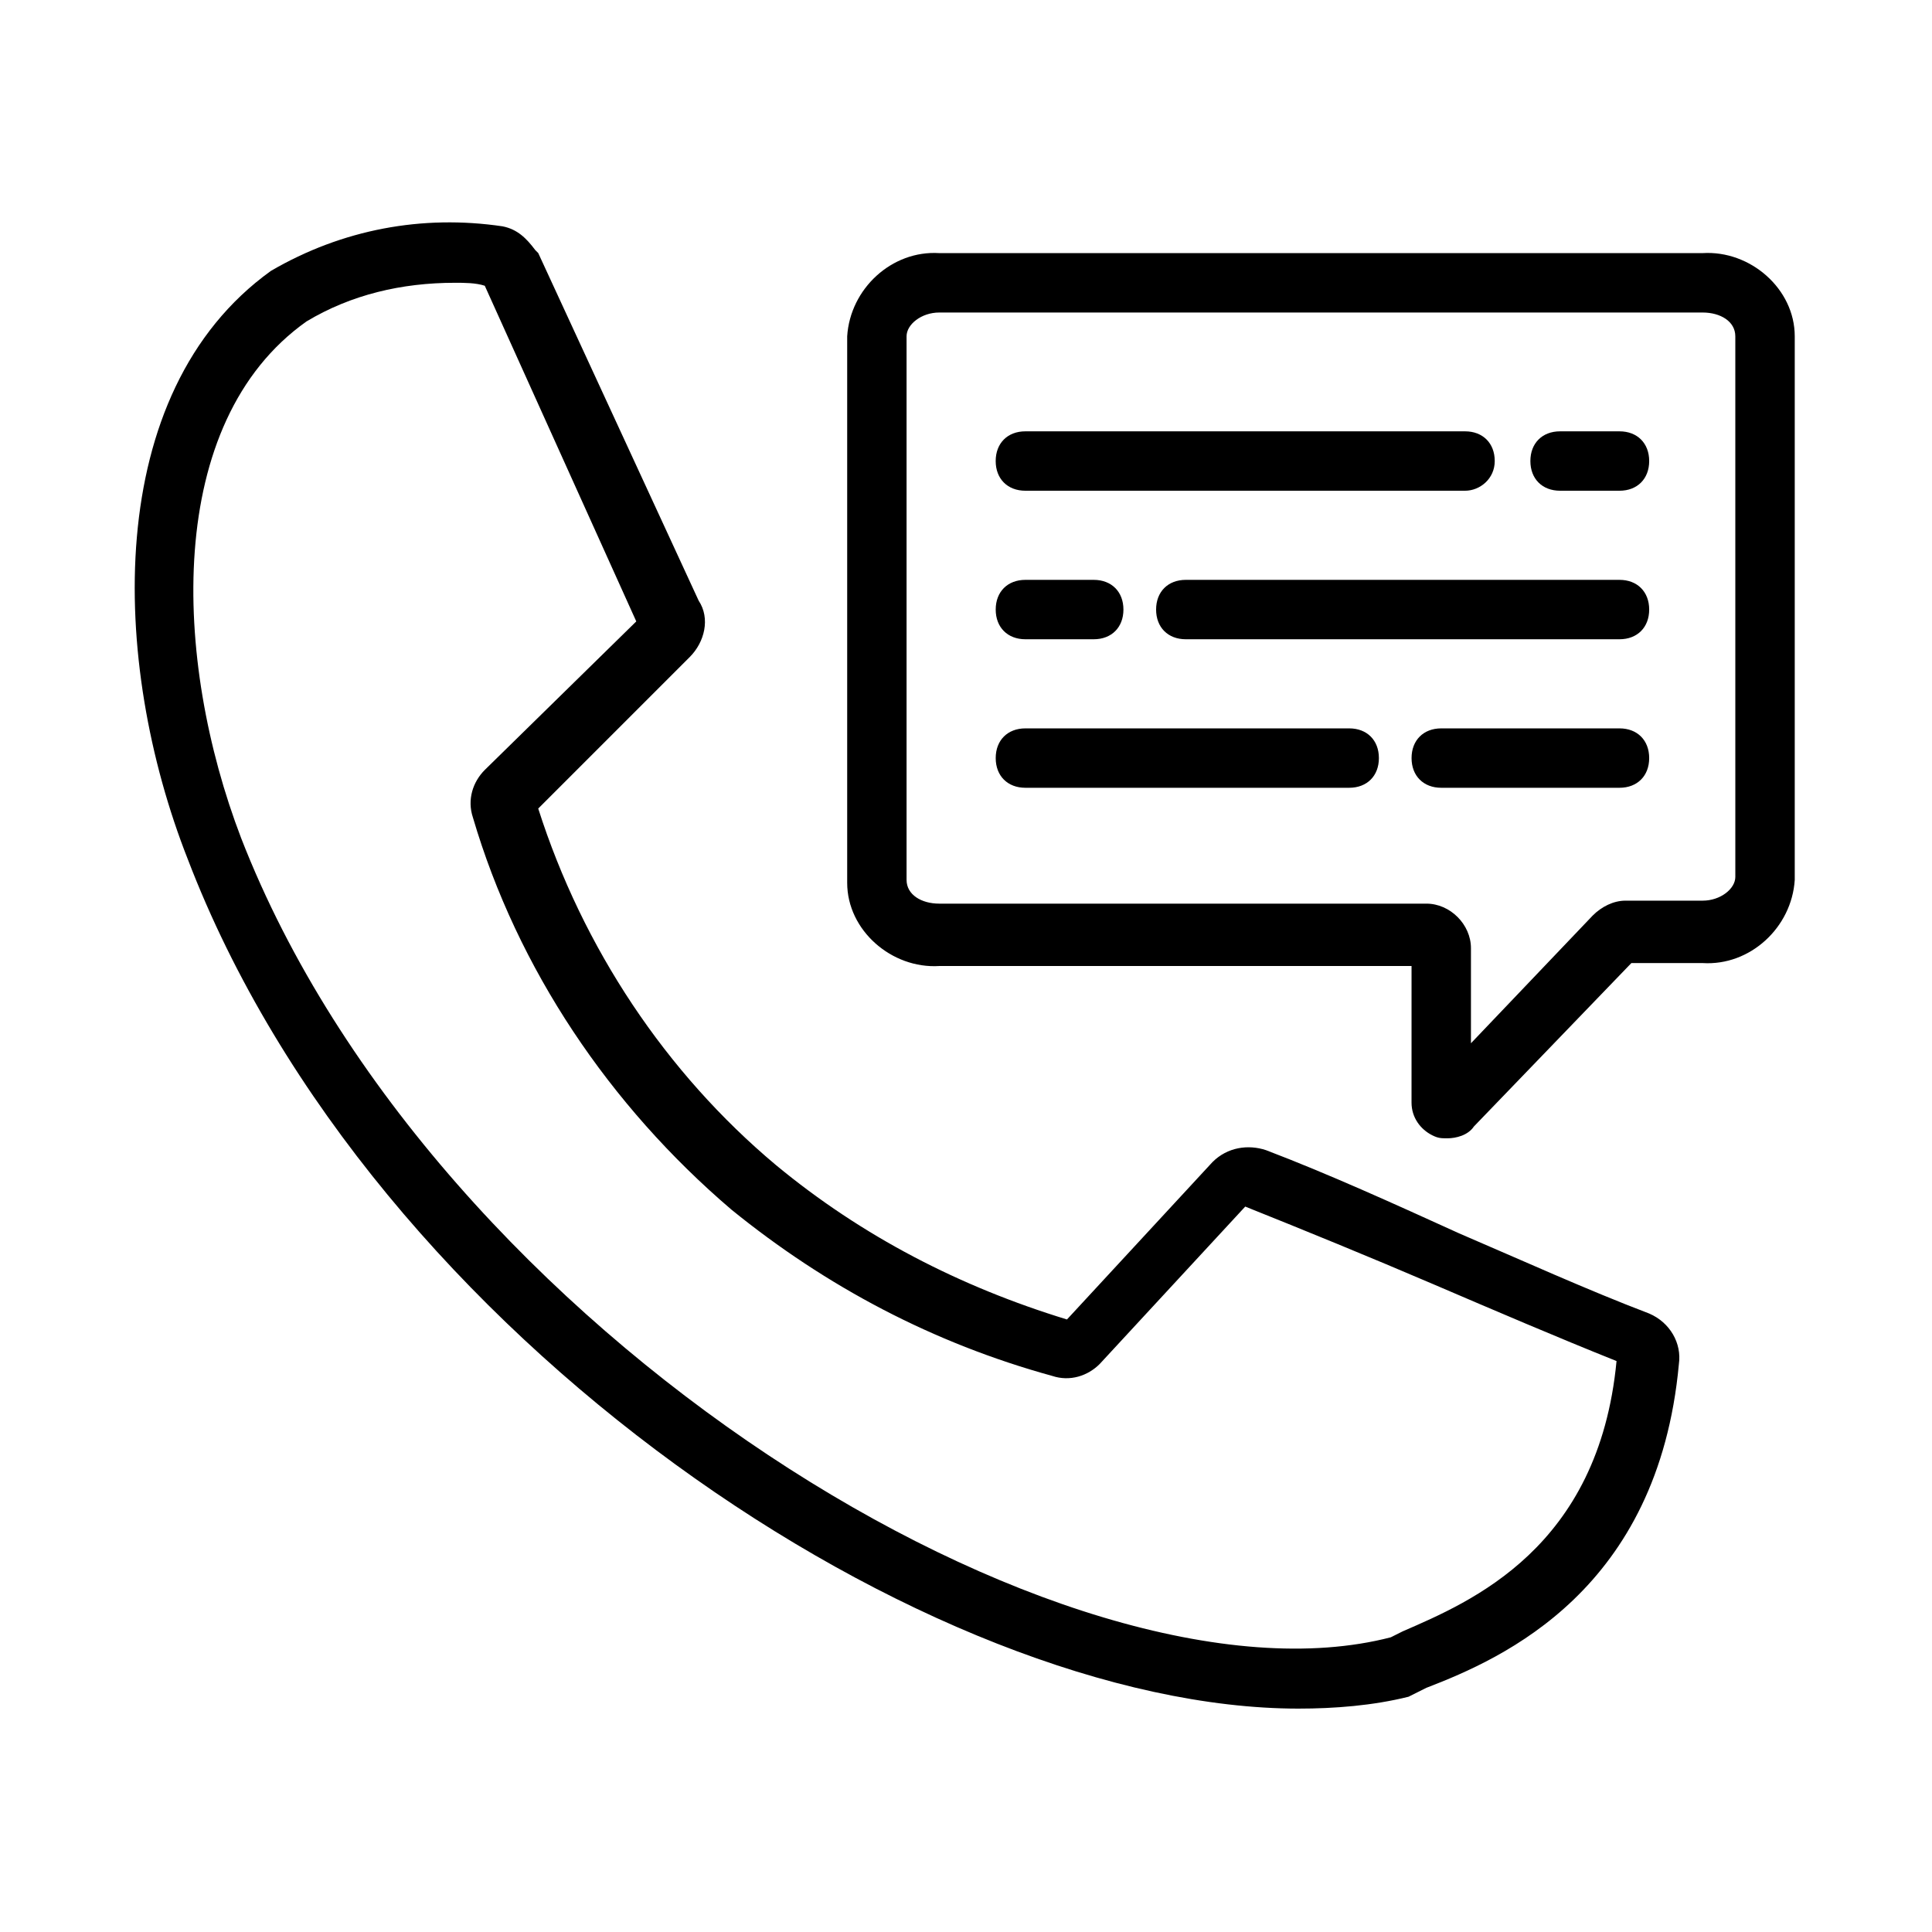 <?xml version="1.0" encoding="UTF-8"?>
<!-- Uploaded to: SVG Repo, www.svgrepo.com, Generator: SVG Repo Mixer Tools -->
<svg fill="#000000" width="800px" height="800px" version="1.1" viewBox="144 144 512 512" xmlns="http://www.w3.org/2000/svg">
 <g>
  <path d="m527.52 445.66c-1.574 0-2.363 0-3.938-0.789-3.148-1.574-5.512-4.723-5.512-8.66l0.004-36.207h-125.16c-12.594 0.789-24.402-9.445-24.402-22.043v-144.84c0.789-12.594 11.809-22.828 24.402-22.043h202.31c12.594-0.789 24.402 9.445 24.402 22.043v144.06c-0.789 12.594-11.809 22.828-24.402 22.043h-18.895l-41.723 43.297c-1.574 2.356-4.723 3.144-7.086 3.144zm-134.61-218.84c-4.723 0-8.66 3.148-8.66 6.297v144.06c0 3.938 3.938 6.297 8.66 6.297h129.1c6.297 0 11.809 5.512 11.809 11.809v25.191l32.273-33.852c2.363-2.363 5.512-3.938 8.66-3.938h20.469c4.723 0 8.66-3.148 8.66-6.297l-0.004-143.27c0-3.938-3.938-6.297-8.66-6.297z"/>
  <path d="m573.18 274.05h-15.742c-4.723 0-7.871-3.148-7.871-7.871 0-4.723 3.148-7.871 7.871-7.871h15.742c4.723 0 7.871 3.148 7.871 7.871 0 4.723-3.148 7.871-7.871 7.871z"/>
  <path d="m532.25 274.05h-116.51c-4.723 0-7.871-3.148-7.871-7.871 0-4.723 3.148-7.871 7.871-7.871h116.51c4.723 0 7.871 3.148 7.871 7.871 0 4.723-3.938 7.871-7.871 7.871z"/>
  <path d="m573.18 313.41h-114.93c-4.723 0-7.871-3.148-7.871-7.871s3.148-7.871 7.871-7.871h114.93c4.723 0 7.871 3.148 7.871 7.871s-3.148 7.871-7.871 7.871z"/>
  <path d="m433.85 313.41h-18.105c-4.723 0-7.871-3.148-7.871-7.871s3.148-7.871 7.871-7.871h18.105c4.723 0 7.871 3.148 7.871 7.871s-3.148 7.871-7.871 7.871z"/>
  <path d="m573.18 352.77h-47.23c-4.723 0-7.871-3.148-7.871-7.871 0-4.723 3.148-7.871 7.871-7.871h47.23c4.723 0 7.871 3.148 7.871 7.871 0 4.723-3.148 7.871-7.871 7.871z"/>
  <path d="m501.55 352.77h-85.805c-4.723 0-7.871-3.148-7.871-7.871 0-4.723 3.148-7.871 7.871-7.871h85.805c4.723 0 7.871 3.148 7.871 7.871 0 4.723-3.148 7.871-7.871 7.871z"/>
  <path d="m488.16 596.8c-96.824 0-245.61-97.613-294.41-225.14-20.465-51.957-22.828-123.59 22.043-155.87 18.895-11.02 40.148-14.957 61.402-11.809 3.938 0.789 6.297 3.148 8.66 6.297l0.785 0.789 42.508 92.102c3.148 4.723 1.574 11.02-2.363 14.957l-40.148 40.148c11.809 37 33.852 70.062 62.977 94.465 22.828 18.895 48.805 32.273 77.145 40.934l38.574-41.723c3.938-3.938 9.445-4.723 14.168-3.148 16.531 6.297 33.852 14.168 51.168 22.043 16.531 7.086 33.852 14.957 50.383 21.254 5.512 2.363 8.66 7.871 7.871 13.383-5.512 59.828-46.445 77.934-66.914 85.805l-4.723 2.363c-9.441 2.359-19.672 3.148-29.121 3.148zm-223.56-377.86c-14.168 0-27.551 3.148-39.359 10.234-37.789 26.766-35.426 89.742-17.32 136.97 51.168 131.46 219.63 233.8 304.65 211.76l3.148-1.574c18.105-7.871 51.957-22.043 56.68-71.637-15.742-6.297-32.273-13.383-48.805-20.469-16.531-7.086-33.852-14.168-49.594-20.469l-38.574 41.723c-3.148 3.148-7.871 4.723-12.594 3.148-31.488-8.66-59.828-23.617-85.02-44.082-32.273-27.551-56.68-63.762-68.488-103.91-1.574-4.723 0-9.445 3.148-12.594l40.148-39.359-40.148-88.953c-2.363-0.789-5.512-0.789-7.871-0.789z"/>
 </g>
</svg>